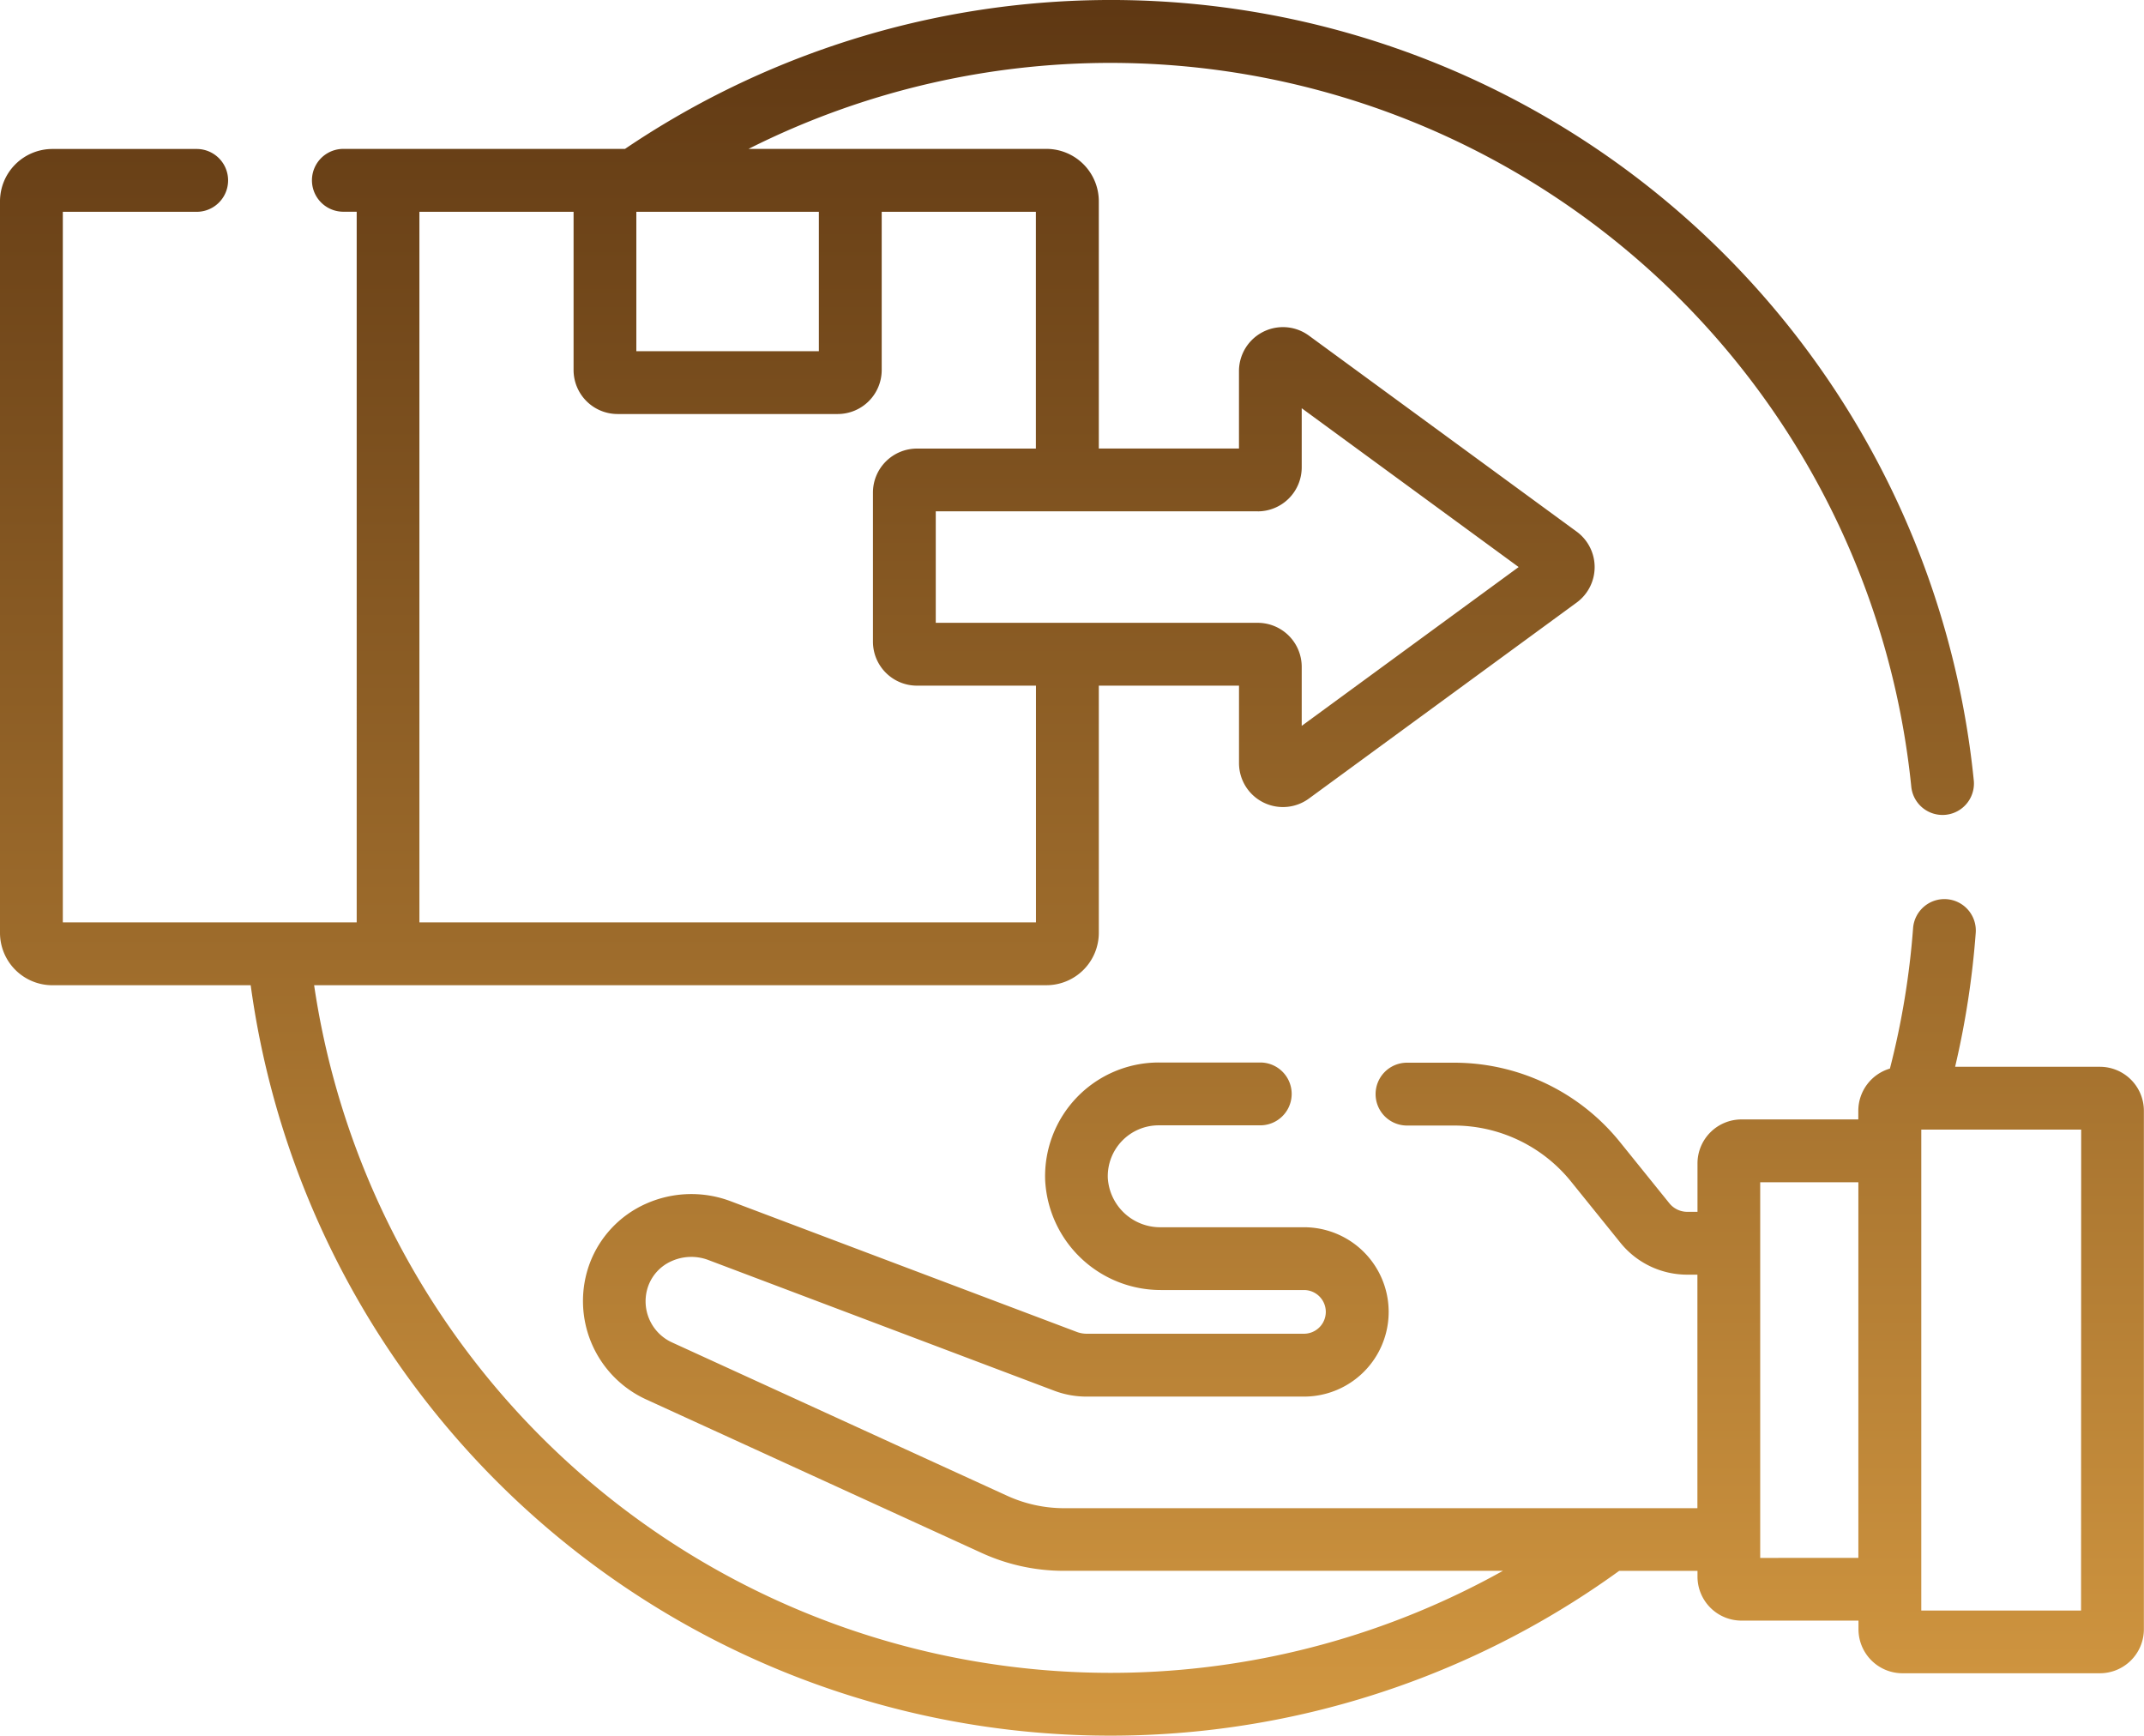 <svg xmlns="http://www.w3.org/2000/svg" xmlns:xlink="http://www.w3.org/1999/xlink" width="74.124" height="60" viewBox="0 0 74.124 60"><defs><linearGradient id="linear-gradient" x1="0.5" x2="0.5" y2="1" gradientUnits="objectBoundingBox"><stop offset="0" stop-color="#5f3813"></stop><stop offset="1" stop-color="#f5b44e"></stop></linearGradient></defs><g id="demand_2_" data-name="demand (2)" transform="translate(0 -48.778)"><path id="Path_20613" data-name="Path 20613" d="M72.6,85.655H67.594a29.925,29.925,0,0,0,.712-4.625,1.086,1.086,0,1,0-2.166-.161,27.781,27.781,0,0,1-.8,4.848,1.522,1.522,0,0,0-1.093,1.458v.3H60.207A1.522,1.522,0,0,0,58.687,89v1.669h-.348a.8.8,0,0,1-.628-.3l-1.7-2.107a7.364,7.364,0,0,0-5.753-2.748H48.644a1.086,1.086,0,1,0,0,2.172h1.611a5.2,5.2,0,0,1,4.064,1.941l1.7,2.107a2.967,2.967,0,0,0,2.317,1.107h.348v8.073h-21.9a4.737,4.737,0,0,1-1.958-.427l-11.6-5.307a1.563,1.563,0,0,1-.807-1.966,1.5,1.5,0,0,1,.8-.841,1.664,1.664,0,0,1,1.266-.04l11.971,4.523a3.145,3.145,0,0,0,1.116.2h7.511a2.927,2.927,0,0,0,0-5.854H40.138A1.813,1.813,0,0,1,38.3,89.5a1.759,1.759,0,0,1,1.758-1.821h3.513a1.086,1.086,0,1,0,0-2.172H40.063a3.931,3.931,0,0,0-3.929,4.065,4,4,0,0,0,4,3.8h4.947a.755.755,0,0,1,0,1.511H37.574a.982.982,0,0,1-.348-.063L25.254,90.3a3.85,3.85,0,0,0-2.929.093,3.661,3.661,0,0,0-1.935,2.055,3.741,3.741,0,0,0,1.936,4.7l11.6,5.307a6.828,6.828,0,0,0,2.862.624H51.96a27.837,27.837,0,0,1-41.1-20.244H36.179a1.812,1.812,0,0,0,1.81-1.81V72.48h4.847v2.675a1.519,1.519,0,0,0,2.418,1.227l9.255-6.774a1.52,1.52,0,0,0,0-2.453L45.253,60.38a1.52,1.52,0,0,0-2.418,1.227v2.676H37.989V55.735a1.812,1.812,0,0,0-1.81-1.81h-10.3A27.827,27.827,0,0,1,66.08,75.99a1.086,1.086,0,0,0,2.161-.215,29.984,29.984,0,0,0-46.633-21.85H11.871a1.086,1.086,0,1,0,0,2.172h.461V80.664H2.172V56.1H6.8a1.086,1.086,0,1,0,0-2.172H1.81A1.812,1.812,0,0,0,0,55.735V81.026a1.812,1.812,0,0,0,1.81,1.81H8.667A30,30,0,0,0,55.98,103.08h2.707v.2a1.522,1.522,0,0,0,1.52,1.52h4.046v.3a1.522,1.522,0,0,0,1.52,1.52H72.6a1.522,1.522,0,0,0,1.52-1.52V87.175a1.522,1.522,0,0,0-1.52-1.52Zm-29.116-19.2a1.522,1.522,0,0,0,1.52-1.52V62.89l7.5,5.49-7.5,5.49V71.828a1.522,1.522,0,0,0-1.52-1.52H32.352V66.454H43.487ZM22,56.1h6.31v4.819H22Zm-7.5,0h5.33v5.47a1.522,1.522,0,0,0,1.52,1.52h7.613a1.522,1.522,0,0,0,1.52-1.52V56.1h5.33v8.185H31.7a1.522,1.522,0,0,0-1.52,1.52V70.96a1.522,1.522,0,0,0,1.52,1.52h4.116v8.184H14.5Zm46.355,46.533V89.647h3.394v12.984Zm11.093,1.82H66.424V87.826h5.528Z" fill="url(#linear-gradient)"></path></g></svg>